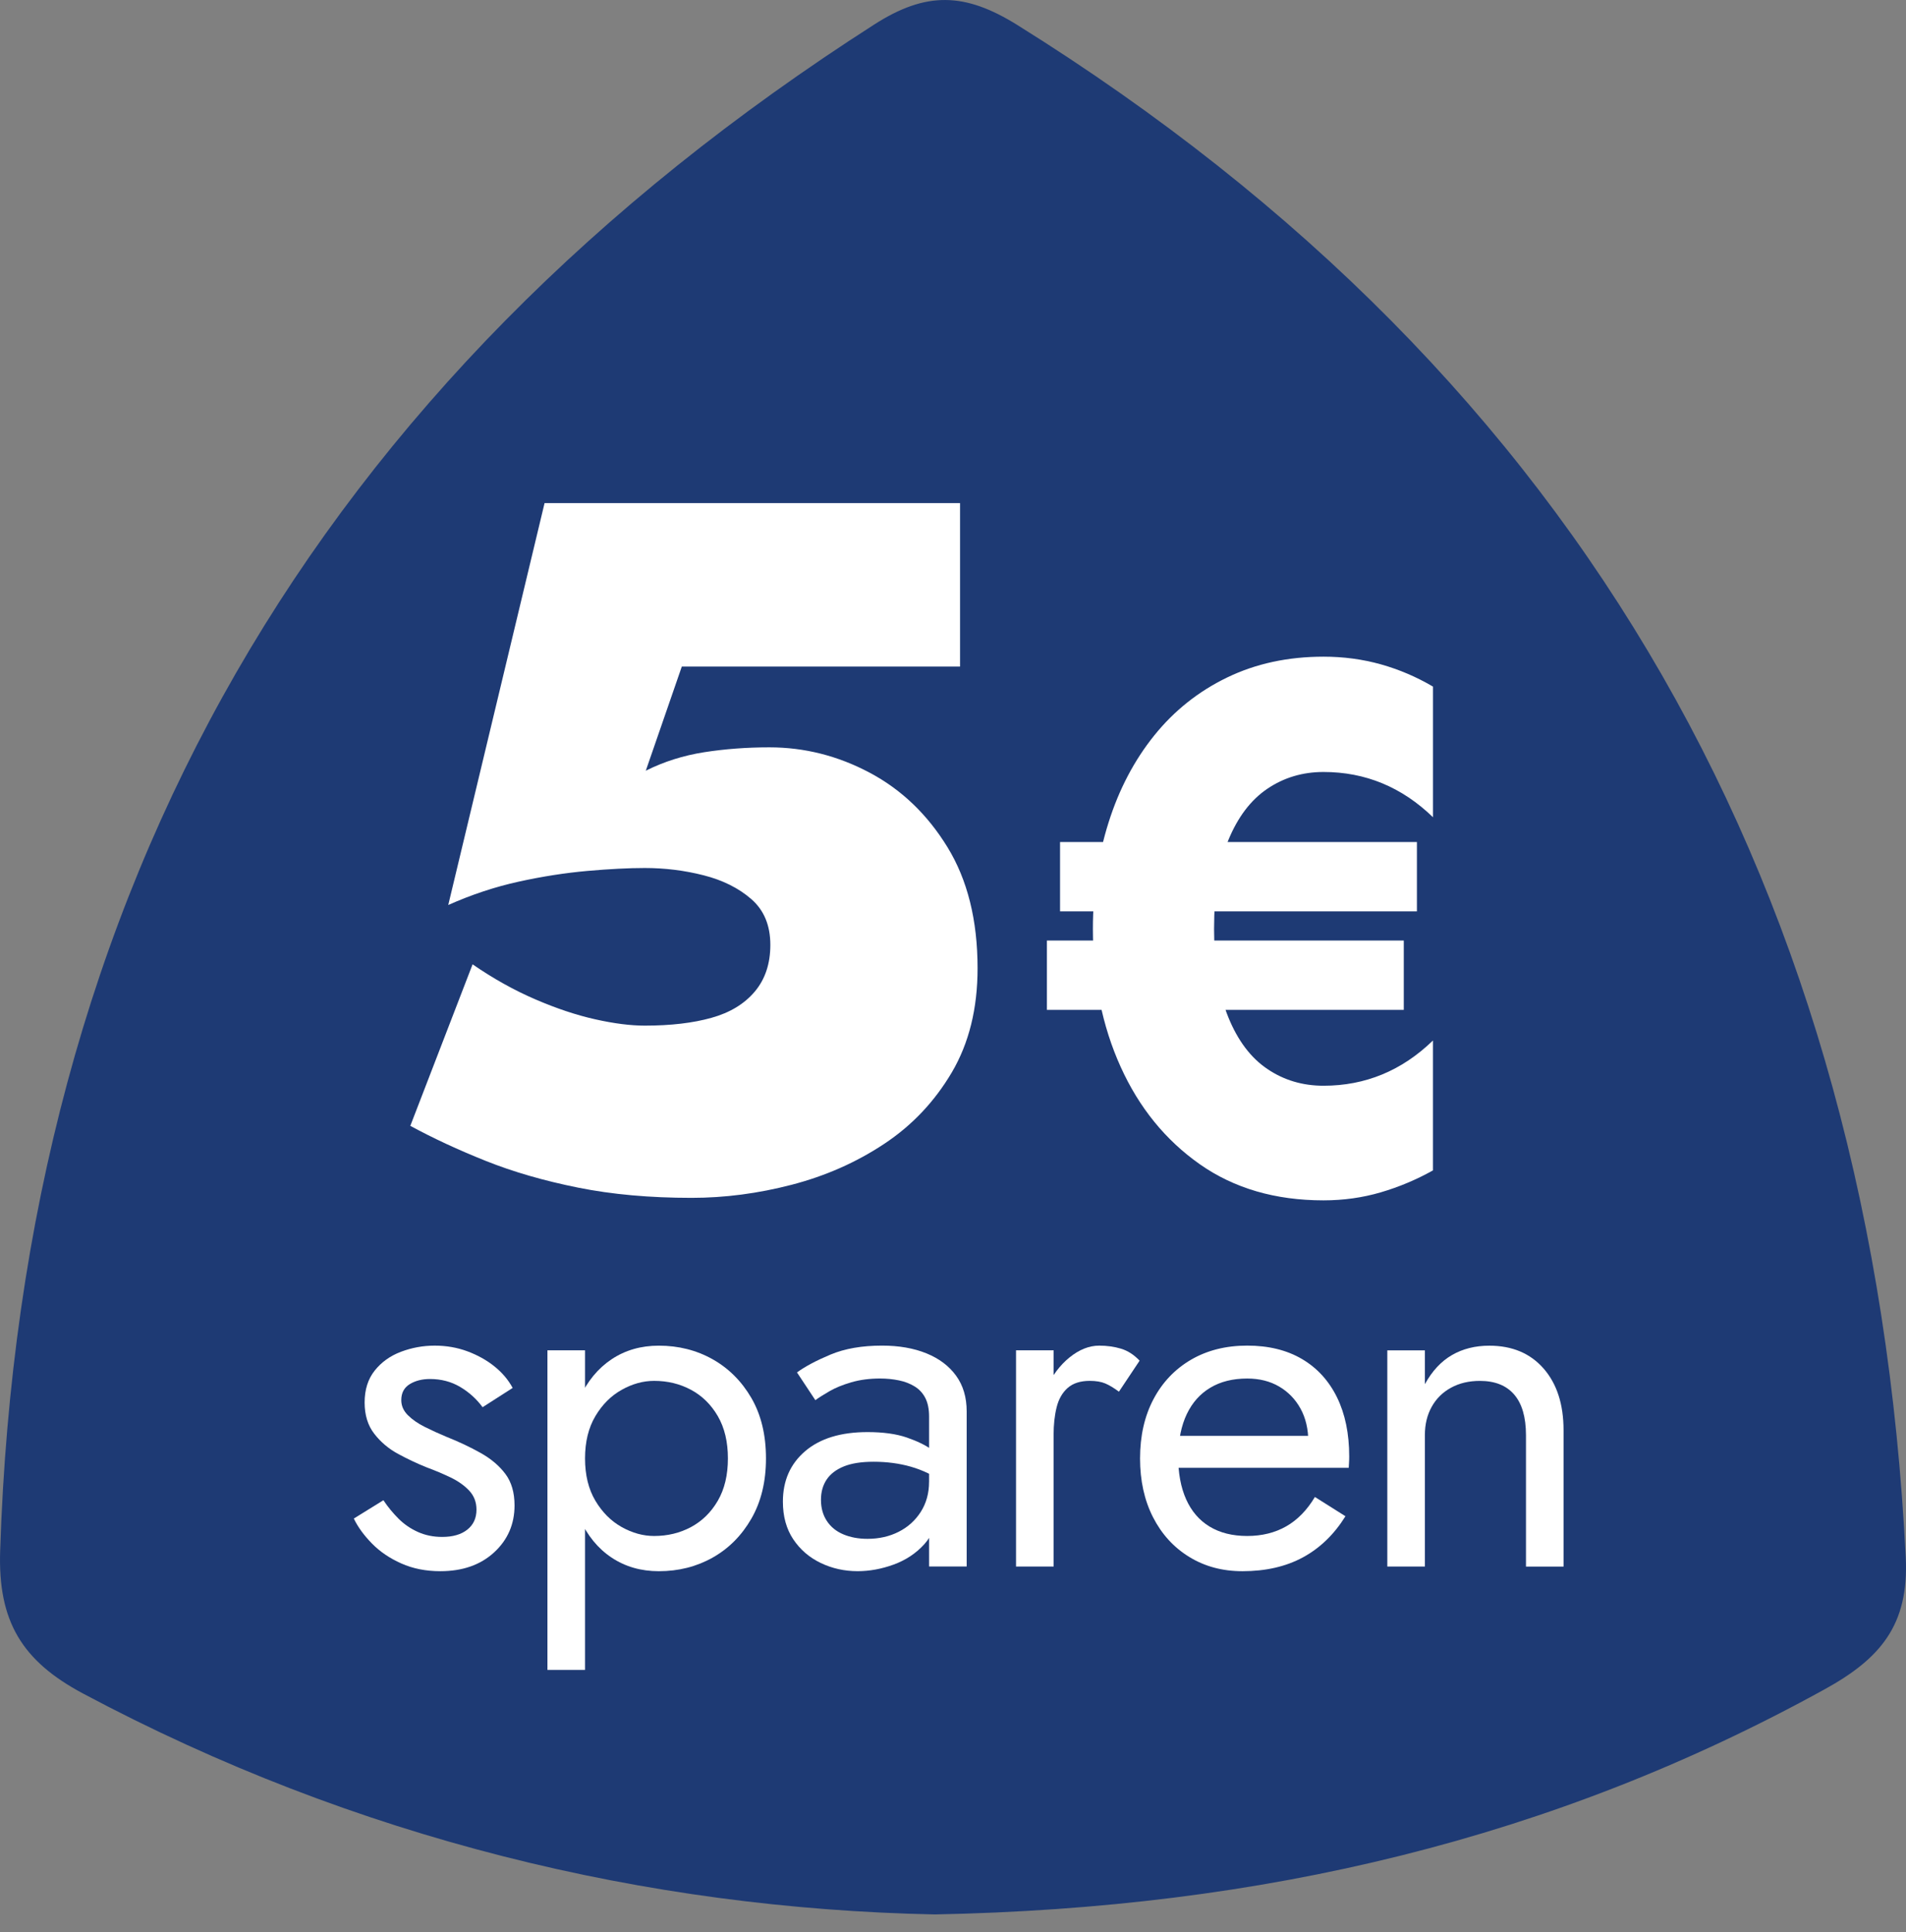 <?xml version="1.0" encoding="UTF-8"?>
<!-- Generator: Adobe Illustrator 16.0.4, SVG Export Plug-In . SVG Version: 6.00 Build 0)  -->
<svg xmlns="http://www.w3.org/2000/svg" xmlns:xlink="http://www.w3.org/1999/xlink" version="1.1" id="Ebene_1" x="0px" y="0px" width="73px" height="74px" viewBox="0 0 73 74" xml:space="preserve">
<rect x="0" y="0" width="73" height="74" fill="#808080" stroke="none"/>
<g>
	<g>
		<path fill="#1E3A74" d="M35.799,73.32c-11.028-0.226-22.171-2.891-32.62-8.461c-2.351-1.253-3.259-2.778-3.173-5.457    C0.821,33.985,12.124,14.626,33.483,0.939c1.993-1.278,3.476-1.231,5.483,0.02C60.721,14.527,71.713,34.241,72.99,59.64    c0.129,2.596-0.974,3.883-3.104,5.057C59.5,70.424,48.357,73.079,35.799,73.32"></path>
	</g>
</g>
<g>
	<path fill="#FFFFFF" d="M36.455,41.07c-0.659,1.117-1.522,2.031-2.59,2.738c-1.068,0.709-2.249,1.23-3.541,1.566   c-1.292,0.336-2.571,0.502-3.838,0.502c-1.59,0-3.038-0.129-4.342-0.391s-2.485-0.602-3.541-1.025   c-1.056-0.422-2.019-0.869-2.888-1.342l2.385-6.185c0.795,0.547,1.596,0.994,2.404,1.341c0.807,0.348,1.571,0.603,2.292,0.764   c0.72,0.162,1.354,0.242,1.9,0.242c0.994,0,1.845-0.1,2.553-0.299c0.708-0.197,1.261-0.533,1.659-1.005   c0.397-0.471,0.596-1.067,0.596-1.789c0-0.744-0.242-1.328-0.727-1.751c-0.484-0.422-1.094-0.727-1.826-0.913   c-0.733-0.187-1.485-0.28-2.255-0.28c-0.621,0-1.354,0.038-2.199,0.112c-0.845,0.075-1.721,0.211-2.627,0.41   c-0.907,0.199-1.808,0.497-2.702,0.895l3.689-15.392h15.913v6.261H26.113l-1.379,3.988c0.695-0.348,1.44-0.583,2.236-0.708   c0.795-0.124,1.627-0.187,2.497-0.187c1.341,0,2.621,0.323,3.838,0.969s2.211,1.597,2.981,2.851   c0.77,1.254,1.155,2.801,1.155,4.639C37.442,38.623,37.113,39.952,36.455,41.07z"></path>
</g>
<g>
	<path fill="#FFFFFF" d="M40.097,36.021h13.668v2.655H40.097V36.021z M40.6,32.248h13.668v2.655H40.6V32.248z M47.043,38.955   c0.363,0.895,0.861,1.557,1.495,1.984c0.633,0.43,1.351,0.643,2.152,0.643c1.603,0,3-0.576,4.192-1.732v4.975   c-0.634,0.355-1.3,0.635-1.998,0.84c-0.699,0.205-1.431,0.307-2.194,0.307c-1.845,0-3.424-0.461-4.738-1.383   c-1.313-0.924-2.324-2.166-3.032-3.732c-0.708-1.564-1.062-3.326-1.062-5.282c0-1.454,0.2-2.813,0.602-4.081   c0.4-1.267,0.982-2.375,1.747-3.326c0.764-0.95,1.695-1.691,2.795-2.222c1.099-0.531,2.329-0.796,3.689-0.796   c0.764,0,1.495,0.098,2.194,0.293c0.698,0.196,1.364,0.48,1.998,0.853v5.003c-1.192-1.155-2.59-1.733-4.192-1.733   c-0.802,0-1.52,0.215-2.152,0.643c-0.634,0.429-1.132,1.086-1.495,1.971c-0.363,0.885-0.545,2.017-0.545,3.396   C46.498,36.934,46.68,38.061,47.043,38.955z"></path>
</g>
<g>
	<path fill="#FFFFFF" d="M15.261,58.16c0.216,0.216,0.465,0.387,0.747,0.513c0.282,0.126,0.591,0.189,0.927,0.189   c0.408,0,0.729-0.093,0.963-0.279c0.234-0.186,0.351-0.44,0.351-0.765c0-0.288-0.093-0.531-0.279-0.729s-0.423-0.365-0.711-0.504   c-0.288-0.138-0.594-0.267-0.918-0.387c-0.36-0.145-0.723-0.315-1.089-0.513c-0.366-0.198-0.672-0.456-0.918-0.774   c-0.246-0.317-0.369-0.717-0.369-1.197c0-0.491,0.128-0.899,0.387-1.224c0.258-0.324,0.594-0.564,1.008-0.72   c0.414-0.156,0.843-0.234,1.287-0.234s0.861,0.072,1.251,0.216c0.39,0.145,0.735,0.336,1.035,0.576s0.534,0.516,0.702,0.828   l-1.152,0.738c-0.229-0.312-0.513-0.57-0.855-0.774c-0.342-0.204-0.729-0.306-1.161-0.306c-0.3,0-0.558,0.065-0.774,0.197   c-0.216,0.133-0.324,0.337-0.324,0.612c0,0.216,0.084,0.408,0.252,0.576s0.384,0.318,0.648,0.45s0.54,0.258,0.828,0.378   c0.48,0.191,0.918,0.398,1.314,0.621c0.396,0.222,0.711,0.489,0.945,0.801c0.234,0.312,0.351,0.714,0.351,1.206   c0,0.72-0.261,1.32-0.783,1.8c-0.522,0.48-1.209,0.72-2.061,0.72c-0.552,0-1.05-0.099-1.494-0.297s-0.819-0.452-1.125-0.765   s-0.537-0.63-0.693-0.954l1.134-0.702C14.853,57.71,15.045,57.944,15.261,58.16z"></path>
	<path fill="#FFFFFF" d="M20.967,63.956v-12.24h1.44v12.24H20.967z M28.779,58.16c-0.372,0.647-0.867,1.146-1.485,1.494   s-1.305,0.521-2.061,0.521c-0.684,0-1.287-0.174-1.809-0.521s-0.93-0.847-1.224-1.494c-0.294-0.648-0.441-1.416-0.441-2.304   c0-0.9,0.147-1.671,0.441-2.313c0.294-0.642,0.702-1.137,1.224-1.485c0.522-0.348,1.125-0.521,1.809-0.521   c0.756,0,1.443,0.174,2.061,0.521c0.618,0.349,1.113,0.844,1.485,1.485c0.372,0.643,0.558,1.413,0.558,2.313   C29.337,56.744,29.151,57.512,28.779,58.16z M27.492,54.236c-0.258-0.444-0.601-0.78-1.026-1.008   c-0.426-0.229-0.897-0.343-1.413-0.343c-0.42,0-0.834,0.114-1.242,0.343c-0.408,0.228-0.744,0.563-1.008,1.008   c-0.264,0.444-0.396,0.983-0.396,1.62c0,0.636,0.132,1.176,0.396,1.62c0.264,0.443,0.6,0.779,1.008,1.008   c0.408,0.228,0.822,0.342,1.242,0.342c0.516,0,0.987-0.114,1.413-0.342c0.426-0.229,0.768-0.564,1.026-1.008   c0.258-0.444,0.387-0.984,0.387-1.62C27.879,55.22,27.75,54.681,27.492,54.236z"></path>
	<path fill="#FFFFFF" d="M31.668,58.25c0.15,0.229,0.36,0.399,0.63,0.513c0.27,0.114,0.579,0.172,0.927,0.172   c0.444,0,0.843-0.091,1.197-0.271s0.636-0.435,0.846-0.765c0.209-0.33,0.315-0.711,0.315-1.144l0.288,1.08   c0,0.528-0.159,0.966-0.477,1.314c-0.318,0.348-0.708,0.605-1.17,0.773s-0.921,0.252-1.377,0.252c-0.504,0-0.975-0.104-1.413-0.314   s-0.789-0.514-1.053-0.909c-0.264-0.396-0.396-0.876-0.396-1.44c0-0.804,0.285-1.448,0.855-1.935   c0.57-0.486,1.365-0.729,2.385-0.729c0.6,0,1.101,0.069,1.503,0.207c0.402,0.139,0.723,0.295,0.963,0.469   c0.24,0.174,0.402,0.314,0.486,0.423v0.846c-0.42-0.288-0.852-0.495-1.296-0.621c-0.444-0.126-0.918-0.188-1.422-0.188   c-0.468,0-0.849,0.06-1.143,0.18c-0.294,0.12-0.513,0.288-0.657,0.504s-0.216,0.475-0.216,0.774   C31.443,57.752,31.518,58.022,31.668,58.25z M30.525,52.562c0.312-0.229,0.741-0.456,1.287-0.685   c0.546-0.228,1.203-0.342,1.971-0.342c0.648,0,1.215,0.099,1.701,0.297s0.864,0.483,1.134,0.855s0.406,0.827,0.406,1.367v5.94   h-1.44v-5.742c0-0.288-0.048-0.524-0.144-0.711c-0.096-0.186-0.231-0.333-0.405-0.44c-0.174-0.108-0.375-0.187-0.603-0.234   s-0.468-0.072-0.72-0.072c-0.408,0-0.777,0.048-1.107,0.145c-0.331,0.096-0.609,0.21-0.837,0.342s-0.408,0.246-0.54,0.342   L30.525,52.562z"></path>
	<path fill="#FFFFFF" d="M40.354,59.996h-1.44v-8.28h1.44V59.996z M42.333,52.985c-0.156-0.066-0.354-0.1-0.595-0.1   c-0.359,0-0.642,0.091-0.846,0.271c-0.203,0.18-0.345,0.426-0.422,0.738c-0.079,0.312-0.117,0.666-0.117,1.062h-0.648   c0-0.66,0.117-1.245,0.352-1.755c0.233-0.51,0.536-0.915,0.908-1.215s0.75-0.45,1.135-0.45c0.299,0,0.578,0.039,0.836,0.117   s0.496,0.231,0.711,0.459L42.855,53.3C42.663,53.156,42.488,53.051,42.333,52.985z"></path>
	<path fill="#FFFFFF" d="M45.546,59.627c-0.595-0.366-1.056-0.873-1.386-1.521c-0.33-0.648-0.496-1.398-0.496-2.25   c0-0.864,0.172-1.62,0.514-2.269c0.342-0.647,0.822-1.151,1.439-1.512c0.618-0.36,1.336-0.54,2.151-0.54s1.515,0.171,2.097,0.513   s1.029,0.831,1.342,1.467c0.312,0.637,0.468,1.393,0.468,2.269c0,0.084-0.003,0.171-0.009,0.261s-0.01,0.147-0.01,0.171h-7.074   v-1.224h5.94l-0.575,0.828c0.035-0.061,0.071-0.153,0.107-0.279s0.055-0.23,0.055-0.314c0-0.492-0.1-0.919-0.298-1.278   c-0.198-0.36-0.472-0.642-0.819-0.846s-0.756-0.307-1.224-0.307c-0.552,0-1.022,0.117-1.413,0.352   c-0.391,0.233-0.689,0.569-0.9,1.008c-0.209,0.438-0.32,0.975-0.332,1.61c0,0.648,0.102,1.2,0.306,1.656s0.504,0.805,0.899,1.044   c0.396,0.24,0.877,0.36,1.44,0.36s1.062-0.123,1.494-0.369s0.798-0.621,1.099-1.125l1.17,0.738   c-0.433,0.696-0.976,1.221-1.629,1.575c-0.654,0.354-1.426,0.53-2.313,0.53C46.82,60.176,46.14,59.993,45.546,59.627z"></path>
	<path fill="#FFFFFF" d="M57.992,53.408c-0.3-0.348-0.737-0.522-1.313-0.522c-0.421,0-0.789,0.088-1.106,0.262   c-0.318,0.174-0.564,0.417-0.738,0.729c-0.174,0.312-0.262,0.672-0.262,1.08v5.04h-1.439v-8.28h1.439v1.296   c0.276-0.504,0.621-0.875,1.035-1.115s0.891-0.36,1.432-0.36c0.875,0,1.568,0.291,2.078,0.873s0.766,1.371,0.766,2.367v5.22h-1.439   v-5.04C58.443,54.272,58.293,53.756,57.992,53.408z"></path>
</g>
</svg>
